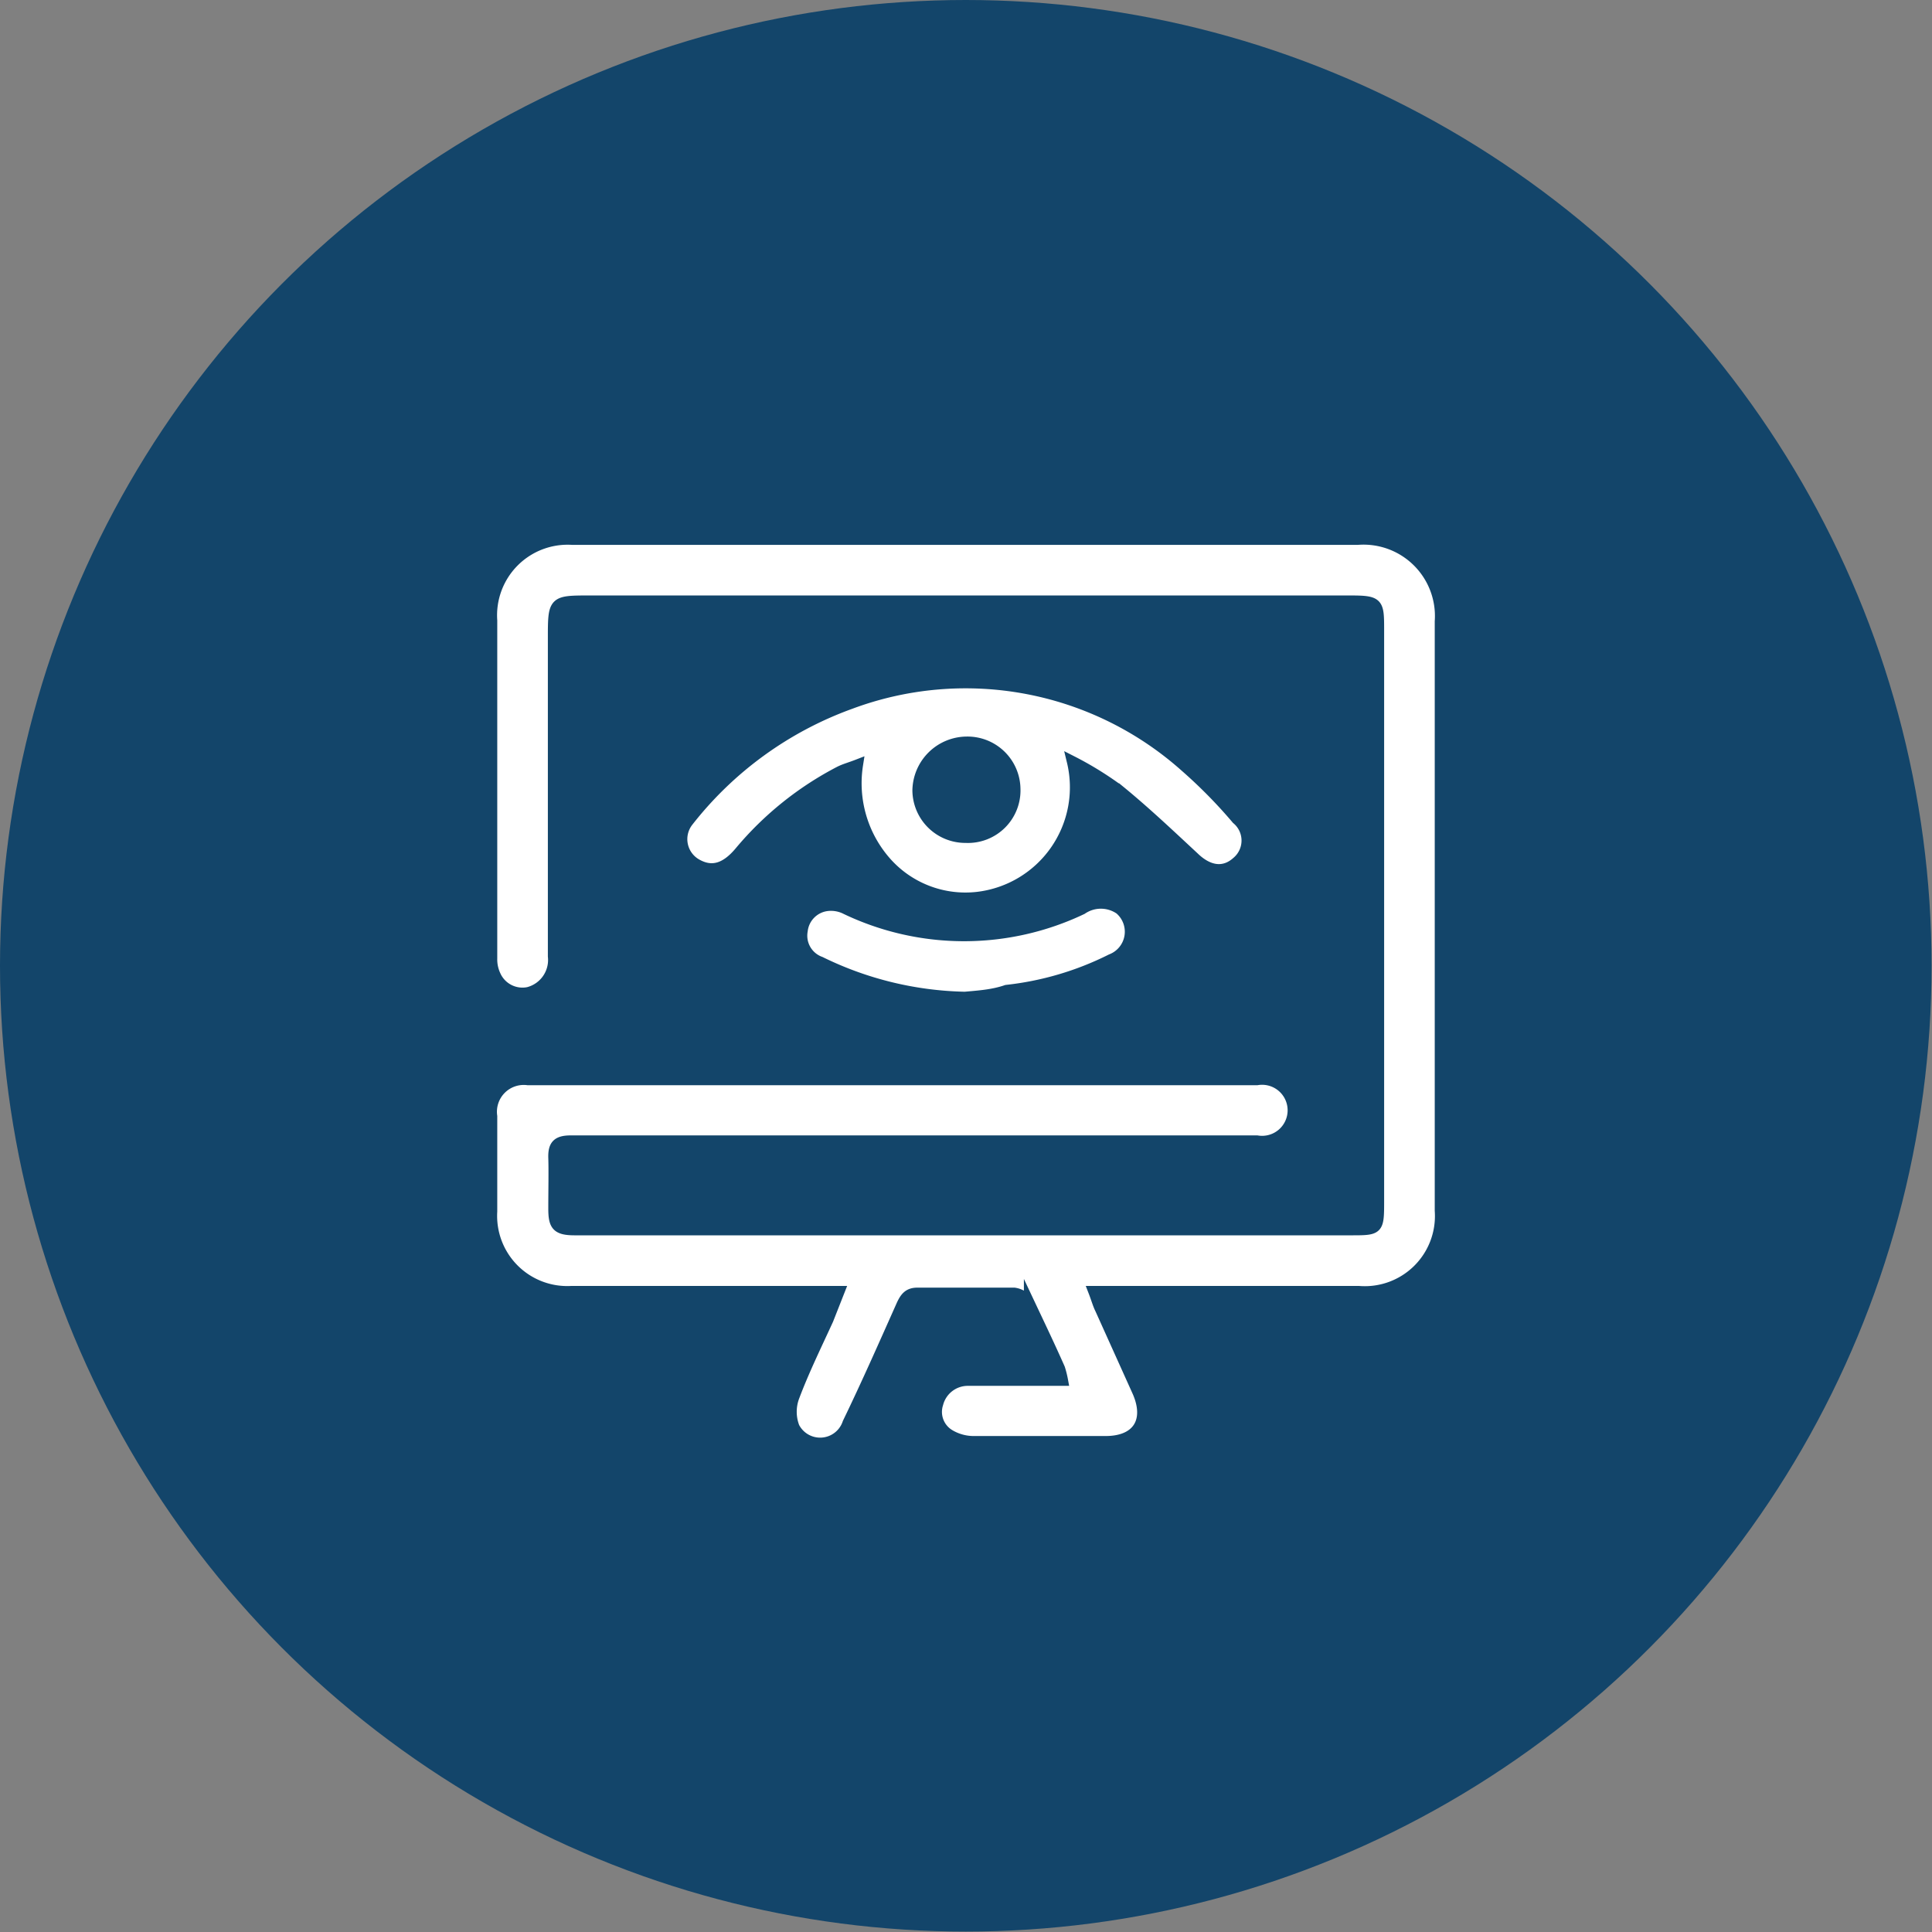 <?xml version="1.0" encoding="UTF-8"?> <svg xmlns="http://www.w3.org/2000/svg" id="Capa_1" data-name="Capa 1" viewBox="0 0 45.05 45.05"><rect x="0" y="0" width="45.05" height="45.05" fill="#808080" stroke="none"/> <defs> <style>.cls-1{fill:#13456a;}.cls-2{fill:#fff;stroke:#13456a;stroke-miterlimit:10;stroke-width:0.25px;}</style> </defs> <title>Sin título-3</title> <circle class="cls-1" cx="22.52" cy="22.52" r="22.52"></circle> <path class="cls-2" d="M19.57,30.11h-.51c-1.91,0-3.82,0-5.73,0a1.76,1.76,0,0,1-1.86-1.86c0-.74,0-1.48,0-2.22a.75.75,0,0,1,.84-.85h17a.72.72,0,1,1,0,1.42h-16c-.31,0-.41.1-.4.4s0,.79,0,1.18.07.5.49.5H31.5c.63,0,.65,0,.65-.64V14.71c0-.66,0-.7-.68-.7H13.76c-.86,0-.86,0-.86.88V22.3a.78.78,0,0,1-.58.84.69.69,0,0,1-.77-.4.88.88,0,0,1-.08-.39V14.47a1.77,1.77,0,0,1,1.87-1.89H31.66a1.79,1.79,0,0,1,1.92,1.91V28.23a1.76,1.76,0,0,1-1.9,1.88H25.5c.07.18.1.3.16.42l.87,1.93c.29.67,0,1.15-.75,1.15H22.72a1.1,1.1,0,0,1-.57-.15.62.62,0,0,1-.28-.73.72.72,0,0,1,.7-.54h1.78l.43,0a2.26,2.26,0,0,0-.07-.28c-.23-.52-.46-1-.71-1.53a.49.49,0,0,0-.35-.23c-.75,0-1.5,0-2.26,0-.2,0-.28.1-.36.27-.41.92-.82,1.85-1.26,2.76a.68.68,0,0,1-1.25.1,1,1,0,0,1,0-.72c.23-.61.52-1.2.79-1.79Z"></path> <path class="cls-2" d="M25,17.75a2.58,2.58,0,0,1-2.2,3.17,2.47,2.47,0,0,1-2.15-.83A2.78,2.78,0,0,1,20,17.83c-.18.07-.3.1-.42.16a7.59,7.59,0,0,0-2.32,1.86c-.33.4-.65.5-1,.31a.67.67,0,0,1-.22-1,8.45,8.45,0,0,1,3.79-2.75,7.69,7.69,0,0,1,7.81,1.47,11.52,11.52,0,0,1,1.2,1.22.65.65,0,0,1,0,1c-.3.27-.66.22-1-.11-.57-.53-1.14-1.07-1.74-1.56A7.84,7.84,0,0,0,25,17.75Zm-2.48,1.78a1.1,1.1,0,0,0,1.15-1.14,1.11,1.11,0,0,0-1.13-1.09,1.15,1.15,0,0,0-1.14,1.13A1.11,1.11,0,0,0,22.51,19.53Z"></path> <path class="cls-2" d="M22.5,23.25a8,8,0,0,1-3.37-.82.65.65,0,0,1-.42-.73.66.66,0,0,1,.57-.58.77.77,0,0,1,.45.08,6.39,6.39,0,0,0,5.5,0,.78.78,0,0,1,.88,0,.69.69,0,0,1-.2,1.17,7.16,7.16,0,0,1-2.44.72C23.15,23.2,22.83,23.22,22.5,23.25Z"></path> </svg> 